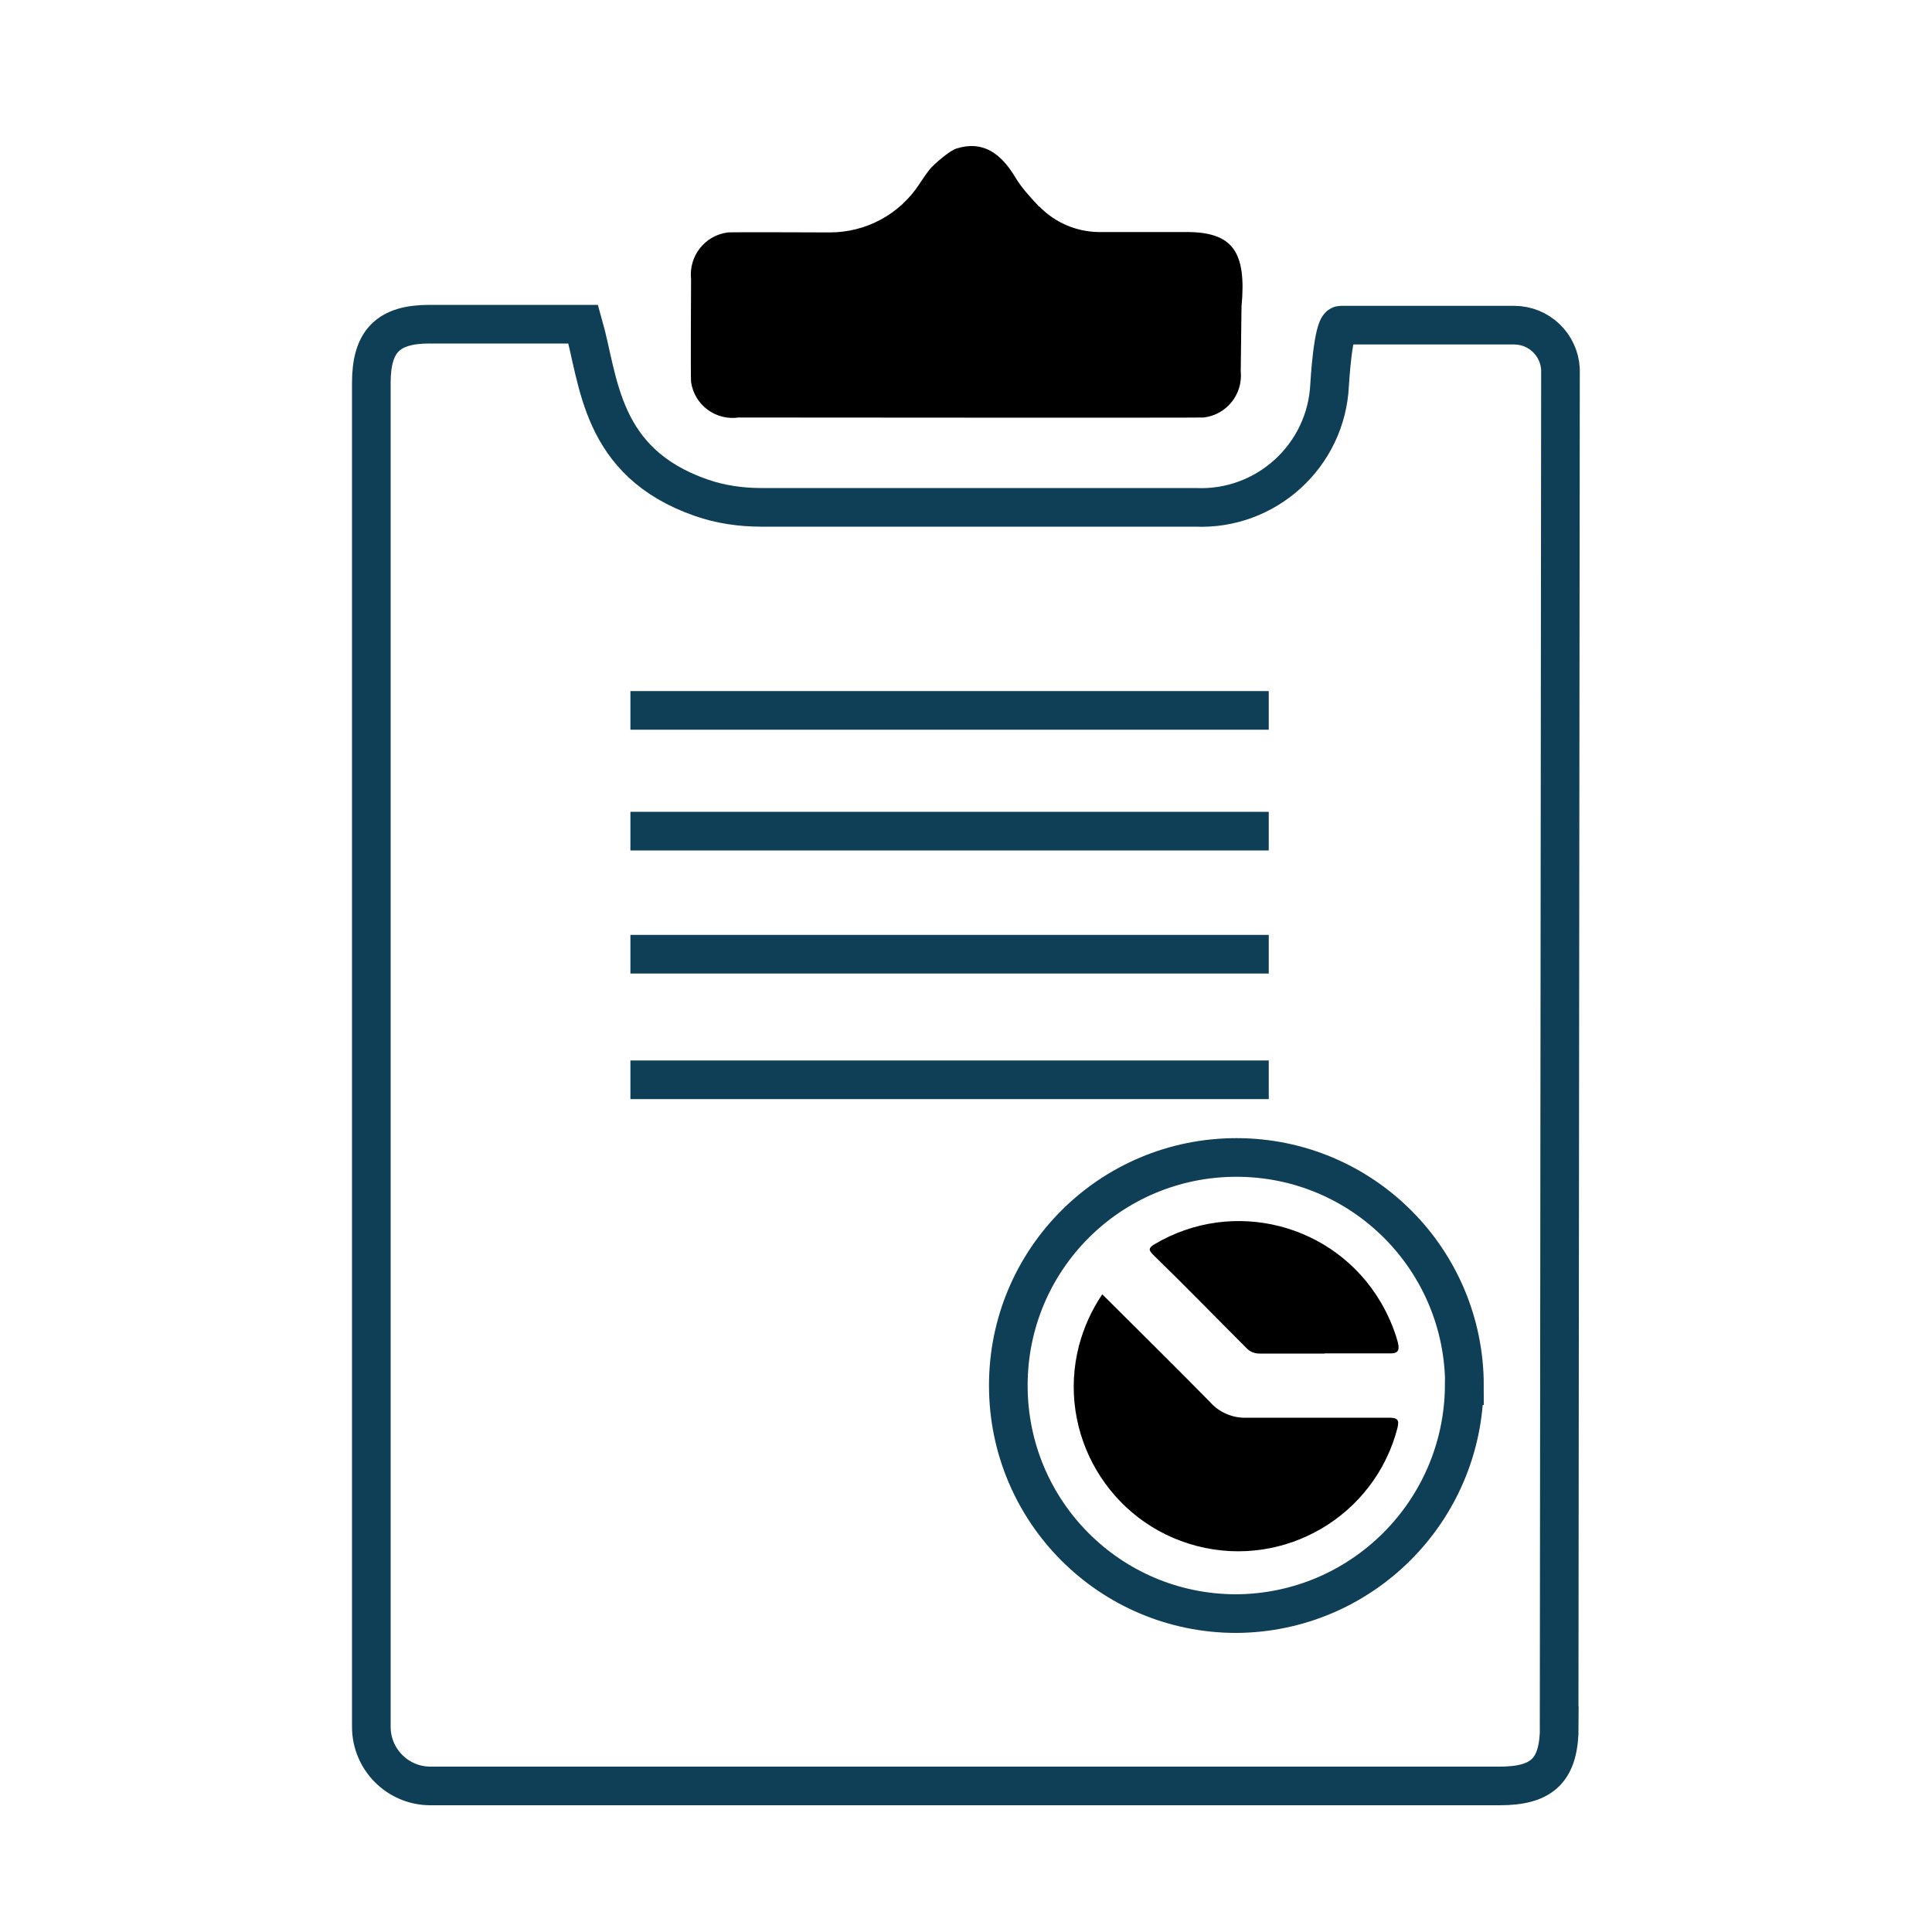 <?xml version="1.0" encoding="UTF-8"?>
<svg id="summary-report" xmlns="http://www.w3.org/2000/svg" viewBox="0 0 100 100">
  <path d="m57.05,66.99c1.9,1.9,3.76,3.72,5.58,5.58.48.54,1.18.84,1.9.81h7.36c.44,0,.55.1.44.54-1.18,4.55-5.84,7.28-10.38,6.1-4.55-1.18-7.28-5.84-6.1-10.38.25-.93.64-1.81,1.18-2.61l.03-.04h-.01Z" style="stroke-width: 0px;"/>
  <path d="m68.56,70.06h-3.33c-.26.01-.51-.08-.69-.26-1.64-1.64-3.22-3.27-4.85-4.85-.25-.25-.25-.36.07-.55,4.06-2.41,9.3-1.07,11.7,2.99.38.65.69,1.35.89,2.08.11.45,0,.6-.45.58h-3.33" style="stroke-width: 0px;"/>
  <path d="m53.8,10.69c.8.83,1.9,1.3,3.05,1.32h4.6c2.35.01,3.08,1.02,2.81,3.86l-.04,3.34c.12,1.19-.72,2.25-1.91,2.4-.19.02-24.08,0-24.08,0-1.19.17-2.29-.65-2.46-1.84-.03-.19,0-5.32,0-5.32-.13-1.19.71-2.27,1.91-2.42.17-.02,5.27,0,5.27,0,1.88,0,3.62-.94,4.64-2.51.15-.22.31-.47.52-.74.19-.25,1.05-.99,1.39-1.09,1.38-.44,2.32.26,3.06,1.5.27.46.73.99,1.24,1.52v-.02Z" style="stroke-width: 0px;"/>
  <path d="m80.71,89.32c0,2.28-.84,3.12-3.09,3.12H22.28c-1.69,0-3.06-1.37-3.06-3.06V19.81c0-2.15.87-3.03,3-3.03h7.97c.83,2.92.84,7.15,6.1,8.98,1,.35,2.06.5,3.11.5h22.46c3.68.17,6.79-2.68,6.96-6.34,0,0,.17-3.09.58-3.09h8.97c1.28,0,2.33,1,2.4,2.28l-.07,70.21h0Zm-4.91-17.6c0-6.52-5.27-11.81-11.8-11.81s-11.81,5.27-11.81,11.8,5.27,11.81,11.8,11.81h0c6.5-.04,11.75-5.3,11.8-11.8,0,0,.01,0,.01,0Z" style="fill: none; stroke: #0f3f56; stroke-width: 2px;"/>
  <line x1="32.63" y1="36.77" x2="65.67" y2="36.77" style="fill: none; stroke: #0f3f56; stroke-width: 2px;"/>
  <line x1="32.63" y1="43.02" x2="65.67" y2="43.02" style="fill: none; stroke: #0f3f56; stroke-width: 2px;"/>
  <line x1="32.63" y1="49.39" x2="65.67" y2="49.39" style="fill: none; stroke: #0f3f56; stroke-width: 2px;"/>
  <line x1="32.63" y1="55.89" x2="65.67" y2="55.89" style="fill: none; stroke: #0f3f56; stroke-width: 2px;"/>
</svg>
